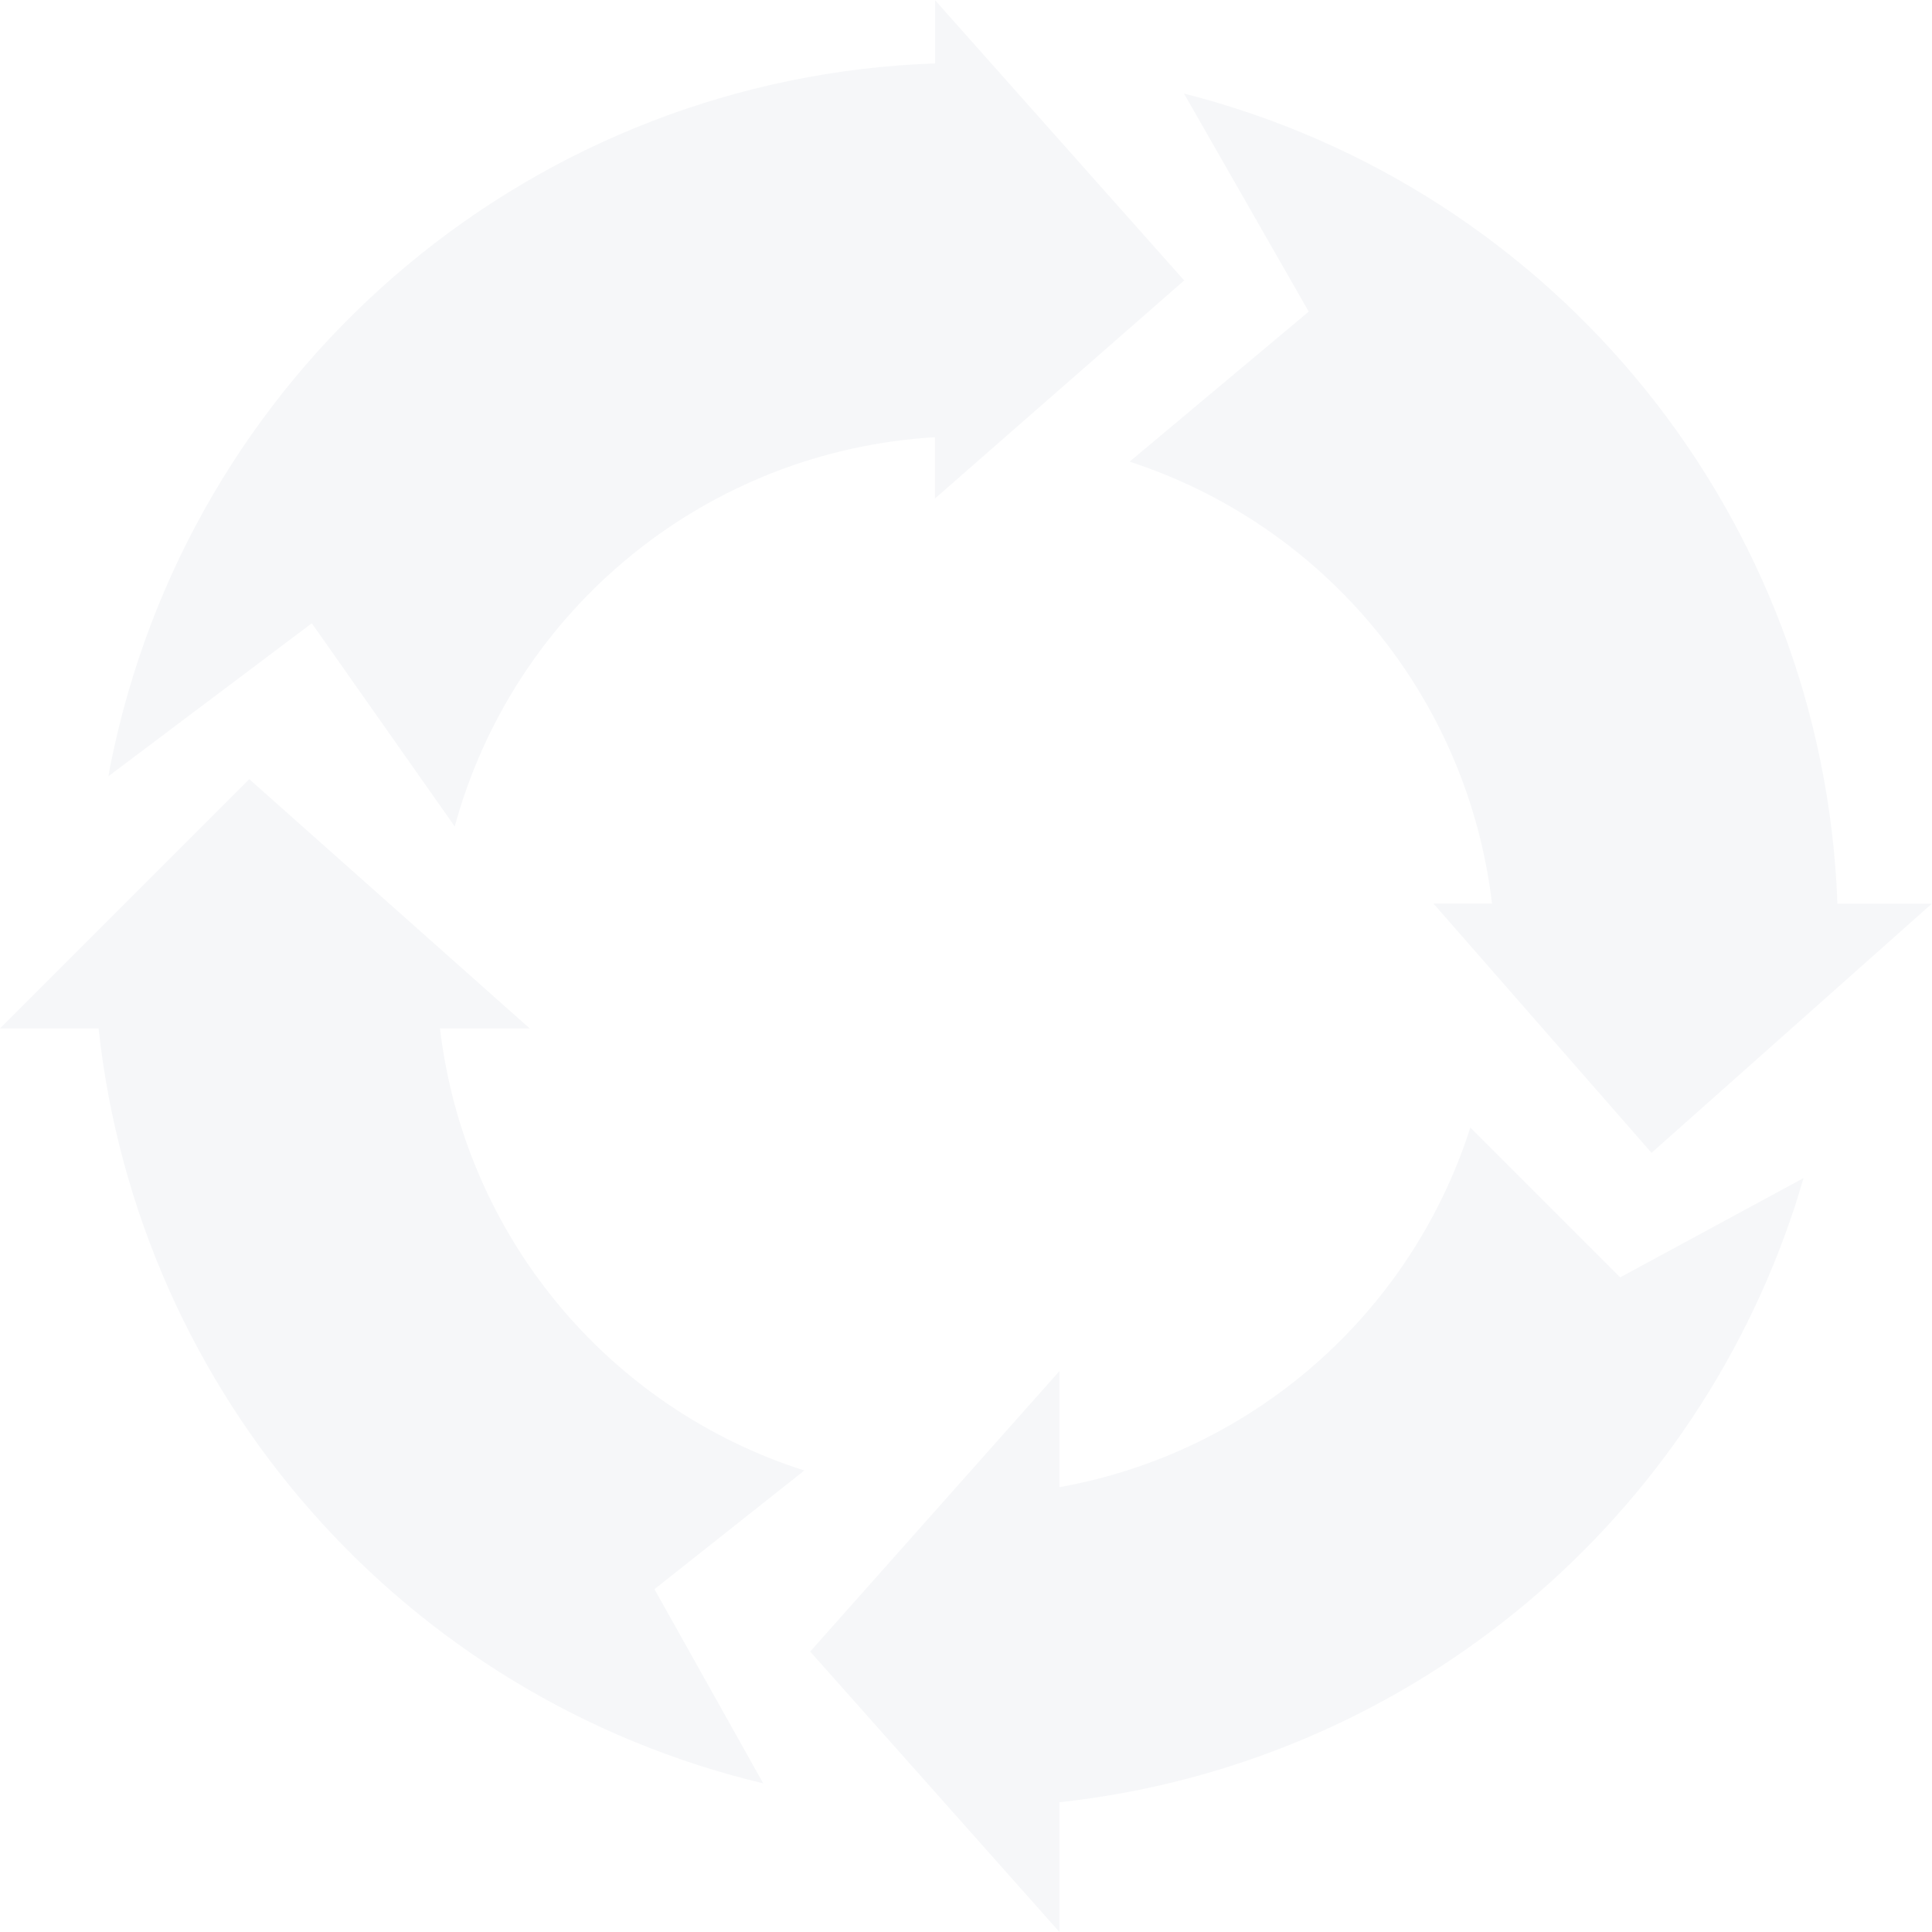 <?xml version="1.0" encoding="UTF-8"?>
<svg xmlns="http://www.w3.org/2000/svg" width="715" height="715" viewBox="0 0 715 715" fill="none">
  <path opacity="0.04" d="M664.354 446.13C624.864 566.91 518.316 653.264 392.086 666.983V715L299.835 611.209L392.086 507.417V550.37C463.567 537.612 522.034 486.39 544.151 417.281L599.605 472.735L667.432 436.001C666.47 439.334 665.444 442.732 664.354 446.194V446.13ZM715 334.389L611.209 426.641L530.496 334.389H552.165C543.19 258.357 490.813 194.569 418.05 170.849L484.338 115.331L438.18 34.618C576.398 69.814 674.868 191.876 679.997 334.453H714.936L715 334.389ZM345.993 0L438.245 103.791L345.993 184.504V161.809C262.011 166.746 190.466 224.7 168.284 305.861L115.395 230.662L40.132 287.269C40.709 283.679 41.414 280.346 42.183 276.948C73.725 132.961 198.736 28.656 346.057 23.464V0.064L345.993 0ZM297.655 544.215L242.201 588.13L282.461 659.995C149.629 628.261 51.223 516.328 36.478 380.611H0L92.252 288.359L196.043 380.611H162.835C171.81 456.836 224.507 520.816 297.655 544.215Z" fill="#1B3E6F"></path>
</svg>
